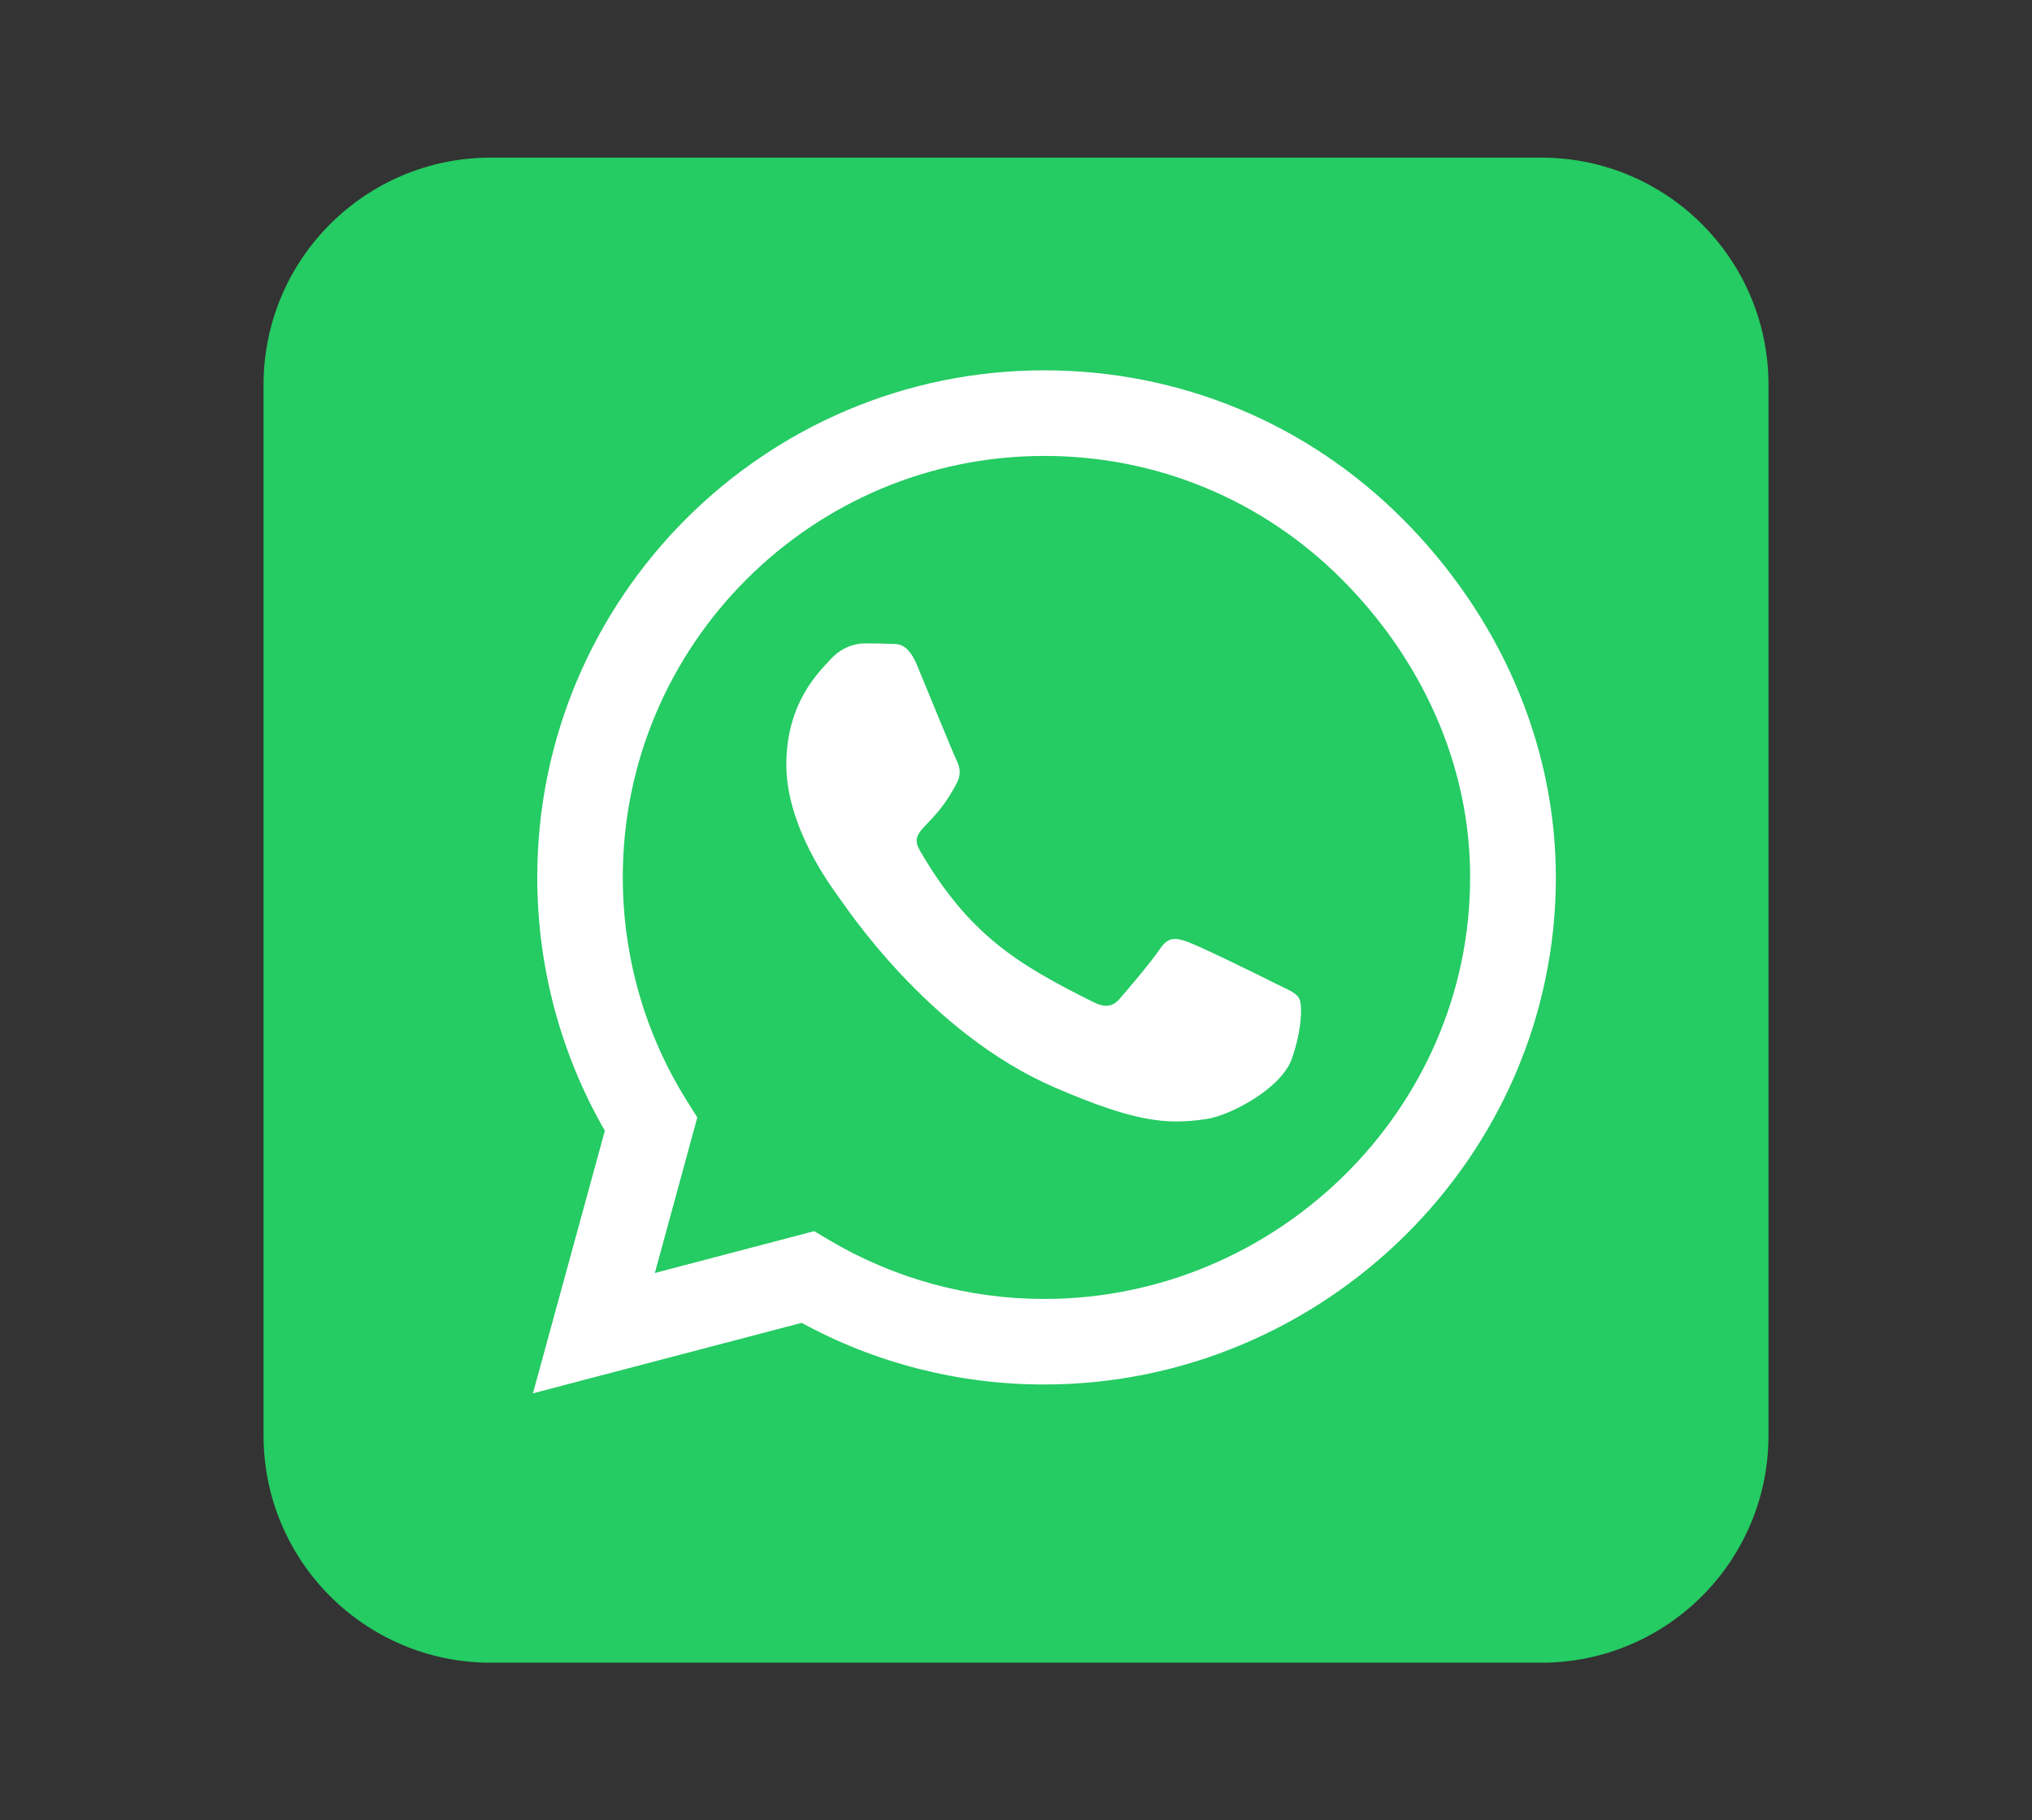 <?xml version="1.0" encoding="utf-8"?>
<!-- Generator: Adobe Illustrator 16.0.0, SVG Export Plug-In . SVG Version: 6.00 Build 0)  -->
<!DOCTYPE svg PUBLIC "-//W3C//DTD SVG 1.1//EN" "http://www.w3.org/Graphics/SVG/1.1/DTD/svg11.dtd">
<svg version="1.1" id="Layer_1" xmlns="http://www.w3.org/2000/svg" xmlns:xlink="http://www.w3.org/1999/xlink" x="0px" y="0px"
	 width="71.561px" height="64.102px" viewBox="0 0 71.561 64.102" enable-background="new 0 0 71.561 64.102" xml:space="preserve">
<rect x="0" y="0" width="71.561" height="64.102" fill="#333333" stroke="none"/>
<path fill="#25CB63" d="M62.281,50.551c0,4.418-3.582,8-8,8h-37c-4.418,0-8-3.582-8-8v-37c0-4.418,3.582-8,8-8h37
	c4.418,0,8,3.582,8,8V50.551z"/>
<path fill="#FFFFFF" d="M49.396,18.273c-3.369-3.377-7.854-5.232-12.624-5.232c-9.842,0-17.851,8.009-17.851,17.851
	c0,3.146,0.819,6.216,2.38,8.926l-2.533,9.247l9.465-2.482c2.604,1.423,5.54,2.171,8.531,2.171h0.008
	c9.834,0,18.021-8.009,18.021-17.853C54.792,26.13,52.767,21.651,49.396,18.273z M36.772,45.742c-2.669,0-5.281-0.718-7.559-2.067
	l-0.539-0.321l-5.612,1.473l1.495-5.478l-0.354-0.563c-1.488-2.364-2.27-5.092-2.27-7.896c0-8.178,6.658-14.835,14.844-14.835
	c3.965,0,7.688,1.544,10.485,4.352c2.798,2.806,4.521,6.527,4.511,10.492C51.777,39.084,44.95,45.742,36.772,45.742z M44.91,34.629
	c-0.442-0.227-2.64-1.303-3.049-1.447c-0.409-0.153-0.707-0.225-1.006,0.227c-0.298,0.448-1.148,1.445-1.416,1.753
	c-0.257,0.298-0.521,0.338-0.965,0.111c-2.621-1.311-4.342-2.34-6.07-5.307c-0.458-0.788,0.46-0.731,1.313-2.438
	c0.145-0.297,0.072-0.555-0.04-0.778c-0.113-0.227-1.006-2.421-1.376-3.313c-0.361-0.868-0.731-0.748-1.005-0.764
	c-0.258-0.016-0.555-0.016-0.854-0.016c-0.298,0-0.778,0.111-1.188,0.555c-0.41,0.45-1.562,1.528-1.562,3.723
	c0,2.195,1.603,4.318,1.817,4.616c0.225,0.297,3.144,4.8,7.623,6.738c2.83,1.222,3.938,1.327,5.354,1.117
	c0.859-0.13,2.639-1.077,3.009-2.123c0.37-1.048,0.37-1.938,0.258-2.123C45.649,34.959,45.353,34.847,44.91,34.629z"/>
</svg>

